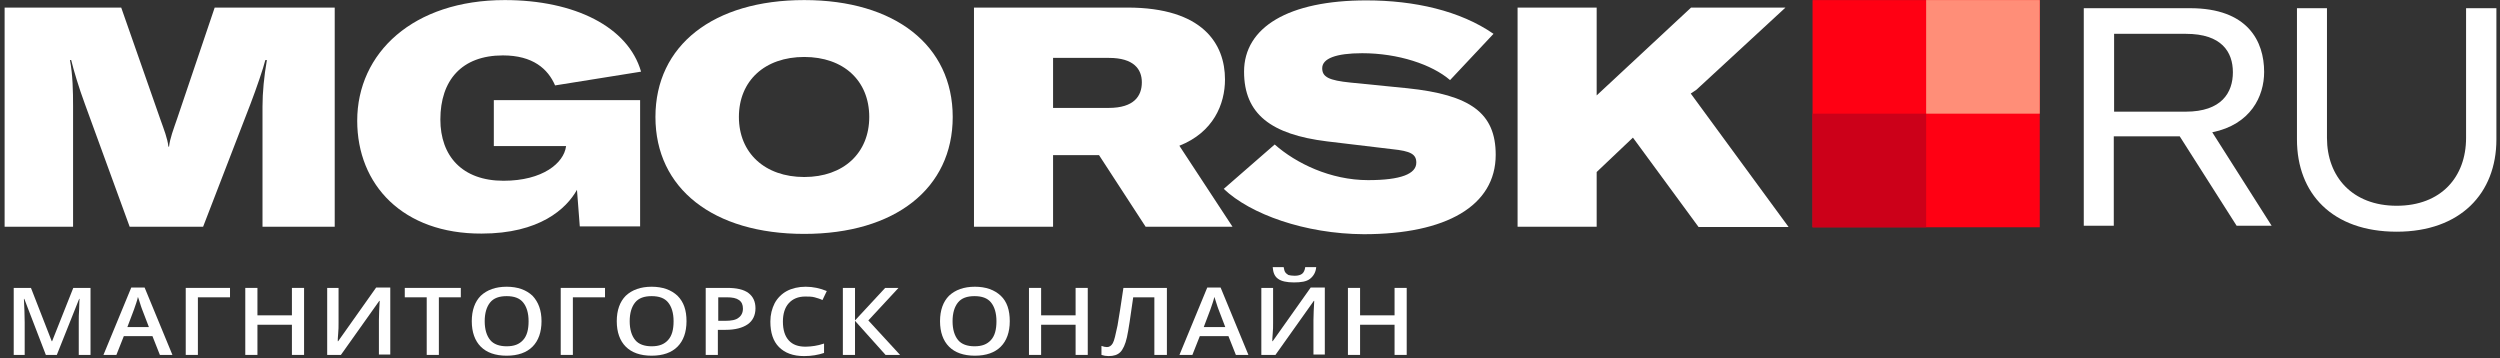 <?xml version="1.0" encoding="UTF-8"?> <svg xmlns="http://www.w3.org/2000/svg" width="370" height="53" viewBox="0 0 370 53" fill="none"><rect x="0" y="0" width="370" height="53" fill="#333333" stroke="none"/> <path d="M6.786 52.527L3.596 44.234H3.538C3.596 45.452 3.654 46.612 3.654 47.714V52.527H2.03V42.61H4.582L7.656 50.497H7.714L10.845 42.61H13.397V52.527H11.657V47.598C11.657 47.076 11.657 46.438 11.715 45.684C11.715 44.872 11.773 44.408 11.773 44.234H11.715L8.409 52.527H6.786Z" fill="white"></path> <path d="M23.662 52.527L22.56 49.743H18.327L17.225 52.527H15.311L19.429 42.552H21.401L25.518 52.527H23.662ZM22.038 48.41L20.994 45.684C20.936 45.51 20.821 45.22 20.705 44.814C20.589 44.408 20.473 44.118 20.415 43.944C20.299 44.524 20.067 45.104 19.835 45.8L18.849 48.41H22.038Z" fill="white"></path> <path d="M34.042 42.61V44.002H29.287V52.527H27.489V42.61H34.042V42.61Z" fill="white"></path> <path d="M45.002 52.527H43.204V48.062H38.101V52.527H36.303V42.61H38.101V46.67H43.204V42.61H45.002V52.527Z" fill="white"></path> <path d="M48.424 42.61H50.106V47.772C50.106 48.294 50.106 48.873 50.048 49.395C49.99 49.917 49.99 50.323 49.99 50.497H50.048L55.673 42.552H57.761V52.469H56.079V47.366C56.079 46.554 56.137 45.626 56.195 44.524H56.137L50.454 52.527H48.424V42.61Z" fill="white"></path> <path d="M64.952 52.527H63.154V44.002H59.907V42.61H68.2V44.002H64.952V52.527V52.527Z" fill="white"></path> <path d="M80.145 47.539C80.145 49.163 79.681 50.439 78.811 51.309C77.941 52.179 76.666 52.643 74.984 52.643C73.302 52.643 72.026 52.179 71.156 51.309C70.286 50.439 69.823 49.163 69.823 47.539C69.823 45.916 70.286 44.64 71.156 43.77C72.084 42.9 73.36 42.436 74.984 42.436C76.608 42.436 77.883 42.9 78.811 43.77C79.681 44.698 80.145 45.916 80.145 47.539ZM71.736 47.539C71.736 48.757 72.026 49.685 72.548 50.323C73.07 50.961 73.94 51.251 74.984 51.251C76.086 51.251 76.84 50.961 77.419 50.323C77.999 49.685 78.231 48.757 78.231 47.539C78.231 46.322 77.941 45.394 77.419 44.756C76.898 44.118 76.086 43.828 74.984 43.828C73.882 43.828 73.07 44.118 72.548 44.756C72.026 45.394 71.736 46.322 71.736 47.539Z" fill="white"></path> <path d="M89.541 42.61V44.002H84.785V52.527H82.987V42.61H89.541V42.61Z" fill="white"></path> <path d="M101.604 47.539C101.604 49.163 101.14 50.439 100.27 51.309C99.4 52.179 98.124 52.643 96.442 52.643C94.76 52.643 93.485 52.179 92.615 51.309C91.745 50.439 91.281 49.163 91.281 47.539C91.281 45.916 91.745 44.64 92.615 43.77C93.543 42.9 94.819 42.436 96.442 42.436C98.066 42.436 99.342 42.9 100.27 43.77C101.198 44.698 101.604 45.916 101.604 47.539ZM93.195 47.539C93.195 48.757 93.485 49.685 94.007 50.323C94.528 50.961 95.398 51.251 96.442 51.251C97.544 51.251 98.298 50.961 98.878 50.323C99.458 49.685 99.69 48.757 99.69 47.539C99.69 46.322 99.4 45.394 98.878 44.756C98.356 44.118 97.544 43.828 96.442 43.828C95.34 43.828 94.528 44.118 94.007 44.756C93.485 45.394 93.195 46.322 93.195 47.539Z" fill="white"></path> <path d="M111.81 45.626C111.81 46.67 111.404 47.482 110.65 48.004C109.896 48.526 108.795 48.816 107.403 48.816H106.243V52.527H104.445V42.61H107.635C109.026 42.61 110.07 42.842 110.766 43.364C111.462 43.886 111.81 44.64 111.81 45.626ZM106.301 47.482H107.287C108.215 47.482 108.91 47.366 109.316 47.018C109.722 46.728 109.954 46.264 109.954 45.684C109.954 45.104 109.78 44.698 109.374 44.408C108.968 44.118 108.389 44.002 107.577 44.002H106.301V47.482Z" fill="white"></path> <path d="M119.175 43.886C118.131 43.886 117.319 44.234 116.74 44.872C116.16 45.51 115.87 46.438 115.87 47.597C115.87 48.815 116.16 49.743 116.74 50.381C117.319 51.019 118.131 51.309 119.233 51.309C119.697 51.309 120.161 51.251 120.567 51.193C120.973 51.135 121.437 51.019 121.959 50.845V52.237C121.089 52.527 120.103 52.701 119.001 52.701C117.377 52.701 116.16 52.237 115.29 51.367C114.42 50.497 114.014 49.221 114.014 47.597C114.014 46.553 114.246 45.684 114.652 44.872C115.058 44.118 115.696 43.48 116.45 43.074C117.204 42.668 118.189 42.436 119.233 42.436C120.335 42.436 121.379 42.668 122.365 43.074L121.727 44.408C121.379 44.234 120.973 44.118 120.567 44.002C120.161 43.886 119.639 43.886 119.175 43.886Z" fill="white"></path> <path d="M133.21 52.527H131.064L126.541 47.482V52.527H124.743V42.61H126.541V47.424L131.006 42.61H132.978L128.513 47.424L133.21 52.527Z" fill="white"></path> <path d="M149.446 47.539C149.446 49.163 148.982 50.439 148.113 51.309C147.243 52.179 145.967 52.643 144.285 52.643C142.603 52.643 141.327 52.179 140.458 51.309C139.588 50.439 139.124 49.163 139.124 47.539C139.124 45.916 139.588 44.64 140.458 43.77C141.385 42.9 142.661 42.436 144.285 42.436C145.909 42.436 147.185 42.9 148.113 43.77C149.04 44.64 149.446 45.916 149.446 47.539ZM140.98 47.539C140.98 48.757 141.269 49.685 141.791 50.323C142.313 50.961 143.183 51.251 144.227 51.251C145.329 51.251 146.083 50.961 146.663 50.323C147.243 49.685 147.475 48.757 147.475 47.539C147.475 46.322 147.185 45.394 146.663 44.756C146.141 44.118 145.329 43.828 144.227 43.828C143.125 43.828 142.313 44.118 141.791 44.756C141.269 45.394 140.98 46.322 140.98 47.539Z" fill="white"></path> <path d="M160.987 52.527H159.189V48.062H154.086V52.527H152.288V42.61H154.086V46.67H159.189V42.61H160.987V52.527Z" fill="white"></path> <path d="M172.643 52.527H170.845V44.002H167.714C167.308 46.902 167.018 48.873 166.786 49.917C166.554 50.961 166.206 51.715 165.8 52.121C165.394 52.527 164.814 52.701 164.06 52.701C163.712 52.701 163.364 52.643 163.016 52.527V51.193C163.306 51.309 163.596 51.367 163.828 51.367C164.176 51.367 164.466 51.193 164.698 50.787C164.93 50.381 165.104 49.511 165.394 48.178C165.626 46.844 165.916 44.988 166.264 42.61H172.701V52.527H172.643Z" fill="white"></path> <path d="M182.909 52.527L181.807 49.743H177.574L176.472 52.527H174.558L178.676 42.552H180.648L184.765 52.527H182.909ZM181.343 48.41L180.3 45.684C180.242 45.51 180.126 45.22 180.01 44.814C179.894 44.408 179.778 44.118 179.72 43.944C179.604 44.524 179.372 45.104 179.14 45.8L178.154 48.41H181.343Z" fill="white"></path> <path d="M186.736 42.61H188.418V47.772C188.418 48.294 188.418 48.873 188.36 49.395C188.302 49.917 188.302 50.323 188.302 50.497H188.36L193.985 42.552H196.073V52.469H194.391V47.366C194.391 46.554 194.449 45.626 194.507 44.524H194.449L188.766 52.527H186.678V42.61H186.736ZM191.491 41.798C190.447 41.798 189.636 41.624 189.172 41.276C188.65 40.928 188.418 40.349 188.36 39.537H189.984C190.042 39.885 190.1 40.117 190.215 40.291C190.331 40.465 190.505 40.581 190.679 40.697C190.911 40.755 191.201 40.812 191.607 40.812C192.129 40.812 192.477 40.697 192.709 40.523C192.941 40.349 193.115 40.001 193.173 39.537H194.797C194.739 40.291 194.391 40.87 193.869 41.276C193.347 41.682 192.535 41.798 191.491 41.798Z" fill="white"></path> <path d="M208.192 52.527H206.395V48.062H201.291V52.527H199.493V42.61H201.291V46.67H206.395V42.61H208.192V52.527Z" fill="white"></path> <path d="M0.637 1.122H17.94L23.723 17.638C24.278 19.211 24.787 20.46 24.925 21.709H25.018C25.157 20.46 25.666 19.165 26.221 17.545L31.773 1.122H49.538V33.553H38.851V15.741C38.851 13.706 39.082 11.254 39.499 8.894H39.267C38.99 10.051 37.926 13.15 37.093 15.325L30.061 33.553H19.189L12.573 15.417C11.648 12.919 10.907 10.421 10.537 8.894H10.352C10.769 11.022 10.815 13.567 10.815 15.741V33.553H0.683V1.122H0.637Z" fill="white"></path> <path d="M52.868 17.869C52.868 7.83 61.15 0.011 74.705 0.011C85.068 0.011 92.979 3.99 94.876 10.605L82.153 12.641C81.089 10.189 78.869 8.2 74.427 8.2C68.32 8.2 65.174 11.901 65.174 17.684C65.174 23.097 68.413 26.752 74.52 26.752C80.349 26.752 83.449 24.115 83.773 21.663V21.616H73.086V14.816H94.737V33.506H85.808L85.392 28.093C83.819 30.916 79.84 34.57 71.281 34.57C59.623 34.617 52.868 27.353 52.868 17.869Z" fill="white"></path> <path d="M97.005 17.314C97.005 6.719 105.564 0.011 119.026 0.011C132.443 0.011 141.002 6.719 141.002 17.314C141.002 27.908 132.443 34.617 119.026 34.617C105.564 34.617 97.005 27.908 97.005 17.314ZM128.649 17.314C128.649 11.947 124.856 8.431 119.026 8.431C113.197 8.431 109.357 11.947 109.357 17.314C109.357 22.634 113.197 26.197 119.026 26.197C124.856 26.197 128.649 22.634 128.649 17.314Z" fill="white"></path> <path d="M162.655 22.958H155.854V33.552H144.149V1.121H166.865C178.061 1.121 181.299 6.534 181.299 11.762C181.299 15.416 179.587 19.58 174.545 21.57L182.409 33.552H169.548L162.655 22.958ZM155.854 15.972H164.089C167.836 15.972 168.993 14.214 168.993 12.178C168.993 10.235 167.79 8.569 164.135 8.569H155.854V15.972Z" fill="white"></path> <path d="M181.114 27.954L188.655 21.384C191.801 24.16 196.89 26.659 202.488 26.659C207.346 26.659 209.613 25.733 209.613 24.068C209.613 22.819 208.78 22.356 206.05 22.078L196.381 20.922C188.146 19.904 184.121 16.897 184.121 10.605C184.121 4.035 190.69 0.057 202.21 0.057C209.335 0.057 216.09 1.583 221.04 5.007L214.609 11.854C211.926 9.541 206.929 7.875 201.609 7.875C197.723 7.875 195.687 8.662 195.687 10.096C195.687 11.391 196.659 11.9 199.897 12.224L208.271 13.057C217.616 14.028 221.364 16.712 221.364 22.911C221.364 30.452 214.054 34.662 201.84 34.662C193.142 34.616 185.046 31.701 181.114 27.954Z" fill="white"></path> <path d="M241.673 20.367L236.307 25.456V33.552H224.602V1.121H236.307V14.121L250.278 1.121H264.25L251.065 13.288L250.232 13.844L264.713 33.598H251.389L241.673 20.367Z" fill="white"></path> <path d="M322.602 20.181H312.84V33.413H308.399V1.213H324.129C332.688 1.213 335.093 6.117 335.093 10.651C335.093 14.26 333.104 18.423 327.414 19.58L336.204 33.413H331.022L322.602 20.181ZM312.887 16.527H323.481C328.801 16.527 330.467 13.704 330.467 10.697C330.467 7.69 328.801 5.007 323.527 5.007H312.887V16.527Z" fill="white"></path> <path d="M344.392 1.213V20.413C344.392 26.15 348.139 30.452 354.709 30.452C361.278 30.452 364.979 26.196 364.979 20.413V1.213H369.467V20.644C369.467 28.602 364.147 34.292 354.709 34.292C345.178 34.292 339.95 28.648 339.95 20.644V1.213H344.392Z" fill="white"></path> <path d="M301.885 0.01H268.257V33.638H301.885V0.01Z" fill="#FF0013"></path> <path d="M301.884 0.01H285.07V16.823H301.884V0.01Z" fill="#FF8E78"></path> <path d="M268.256 33.637L285.07 33.638L285.07 16.824L268.256 16.824L268.256 33.637Z" fill="#CC0019"></path> </svg> 